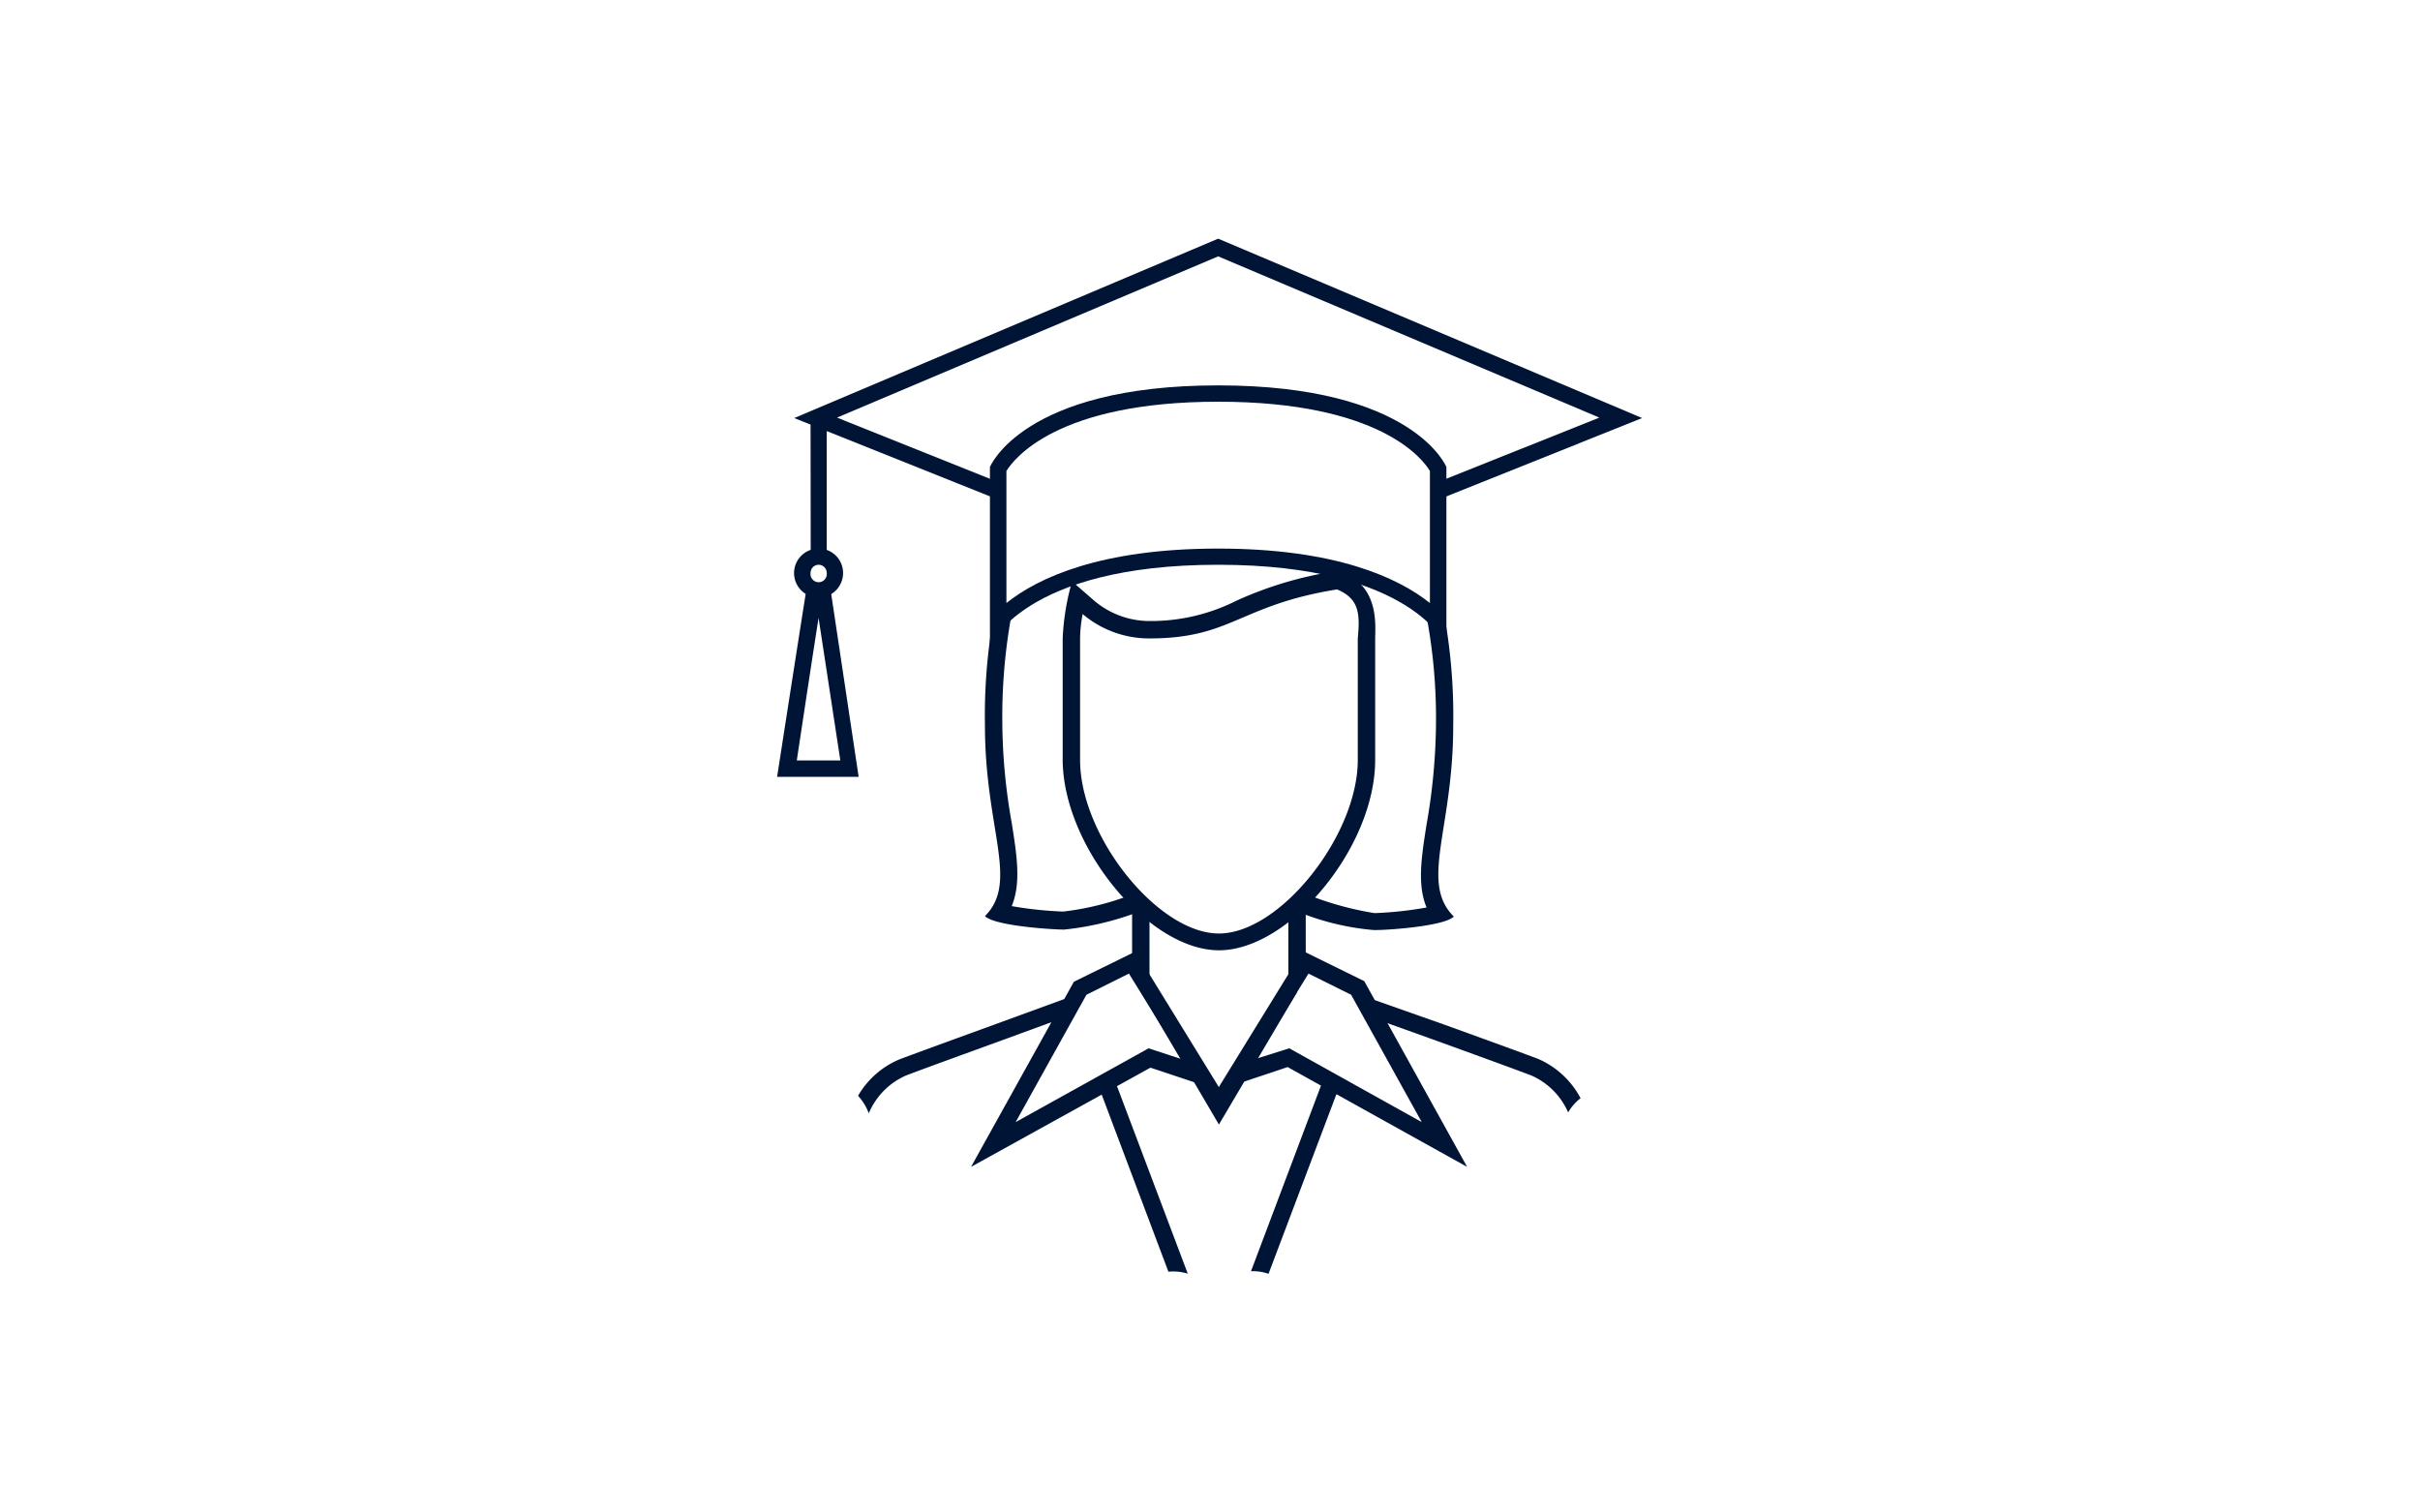 <svg id="Layer_1" data-name="Layer 1" xmlns="http://www.w3.org/2000/svg" width="160" height="100" viewBox="0 0 160 100"><defs><style>.cls-1{fill:#001436;}</style></defs><g id="Student_Women" data-name="Student Women"><polygon class="cls-1" points="65.98 31.87 55.34 27.61 80.54 16.95 105.74 27.61 94.96 31.92 94.96 33.09 108.57 27.64 80.54 15.78 52.51 27.64 65.98 33.03 65.98 31.87"/><path class="cls-1" d="M80.54,26.56c10.69,0,13.54,3.8,14,4.58v8.73c-2.11-1.68-6.24-3.6-14-3.6s-11.9,1.92-14,3.6V31.14c.5-.81,3.37-4.58,14-4.58Zm0-1.08c-12.94,0-15.09,5.4-15.09,5.4V42.73s2.15-5.39,15.09-5.39,15.09,5.39,15.09,5.39V30.88s-2.15-5.4-15.09-5.4Z"/><path class="cls-1" d="M53.6,37a1,1,0,0,1,.59-.2,1,1,0,0,1,.47.11V27.64H53.59S53.6,35.29,53.6,37Z"/><path class="cls-1" d="M54.87,38.7a1,1,0,0,1-.68.26,1,1,0,0,1-.81-.39c-.55,3.42-2,12.79-2,12.79h5.39Zm-.75,2.15,1.44,9.43H52.68C53.15,47.17,53.71,43.46,54.12,40.85Z"/><path class="cls-1" d="M54.13,37.34a.54.54,0,0,1,.53.54.54.54,0,1,1-1.07,0,.54.54,0,0,1,.54-.54Zm0-1.07a1.62,1.62,0,1,0,1.61,1.61,1.61,1.61,0,0,0-1.61-1.61Z"/><path class="cls-1" d="M70.84,65.88l-4.9,1.79c-2.44.89-4.73,1.72-6.42,2.35a5.72,5.72,0,0,0-2.79,2.43,3.46,3.46,0,0,1,.71,1.16,4.72,4.72,0,0,1,2.48-2.51c1.69-.64,4-1.47,6.41-2.35l4.51-1.65Z"/><path class="cls-1" d="M101.67,70c-1.66-.62-3.87-1.42-6.25-2.28L90.54,66v1.22L95,68.82c2.37.86,4.58,1.66,6.23,2.28a4.73,4.73,0,0,1,2.45,2.45,3.2,3.2,0,0,1,.82-.94A5.75,5.75,0,0,0,101.67,70Z"/><polygon class="cls-1" points="80.59 72.05 75.57 63.85 75.57 65.8 80.59 74.35 85.76 65.59 85.76 63.64 80.59 72.05"/><path class="cls-1" d="M87.54,71.24,82.71,84.05a3.09,3.09,0,0,1,1.16.17l4.69-12.41Z"/><path class="cls-1" d="M97,77.15l-11.87-6.6-4.7,1.57,5.7-9.25,4.07,2ZM85.24,69.31,94,74.19l-4.67-8.42-2.82-1.4L83.05,70Z"/><path class="cls-1" d="M72.73,72.08l4.52,12a3.24,3.24,0,0,1,1.28.13L73.74,71.52Z"/><path class="cls-1" d="M64.2,77.15,71,64.91l4.07-2,5.69,9.25-4.7-1.57Zm7.63-11.38-4.68,8.42,8.79-4.88,2.19.72-3.49-5.66Z"/><path class="cls-1" d="M85.18,60.26v5.43l1.15-1.88V59.19A12.79,12.79,0,0,1,85.18,60.26Z"/><path class="cls-1" d="M74.85,59.19v4.62L76,65.69V60.26A14.3,14.3,0,0,1,74.85,59.19Z"/><path class="cls-1" d="M88.86,37.92l-.31-.14-.33,0a24.85,24.85,0,0,0-6.48,1.94A12.56,12.56,0,0,1,76,41.06a5.66,5.66,0,0,1-3.73-1.41l-1.39-1.21a16.13,16.13,0,0,0-.62,3.77v8c0,5.7,5.65,12.62,10.33,12.62S90.92,56,90.92,50.25v-8C90.92,41.42,91.21,38.84,88.86,37.92Zm.91,12.33c0,5-5.15,11.47-9.18,11.47s-9.18-6.43-9.18-11.47v-8a9.05,9.05,0,0,1,.17-1.65A6.79,6.79,0,0,0,76,42.21c5.45,0,5.93-2.2,12.4-3.24,1.48.62,1.52,1.63,1.37,3.24Z"/><path class="cls-1" d="M86.14,59.76h0l0-.06v0Z"/><path class="cls-1" d="M66.2,40.63s0-.75-.08-1.92a37.14,37.14,0,0,0-1,9.24c0,6.89,2.27,10.35,0,12.62.64.64,4.32.88,5.17.89h.07A19.49,19.49,0,0,0,76,60c-.75-.1-.8-.54-1.5-.73a18.47,18.47,0,0,1-4.21,1h0a25.63,25.63,0,0,1-3.4-.36c.63-1.53.34-3.35,0-5.51a38.81,38.81,0,0,1-.62-6.5,37.56,37.56,0,0,1,.77-8.1A4.43,4.43,0,0,0,66.2,40.63Z"/><path class="cls-1" d="M96.08,48a37.37,37.37,0,0,0-.85-8.64,3.68,3.68,0,0,1-.15,1.32c-.1.08-.36-.17-.89-.58a36.49,36.49,0,0,1,.75,7.9,39.9,39.9,0,0,1-.62,6.5c-.34,2.16-.63,4,0,5.5a24.59,24.59,0,0,1-3.38.37h-.08a21,21,0,0,1-4.31-1.18.78.78,0,0,0-.34.55h0v0c-.06.22-.12.44-.4.54a17.09,17.09,0,0,0,5,1.21H91c.83,0,4.5-.26,5.12-.89C93.84,58.33,96.08,54.84,96.08,48Z"/><path class="cls-1" d="M86.2,59.69v0Z"/></g></svg>